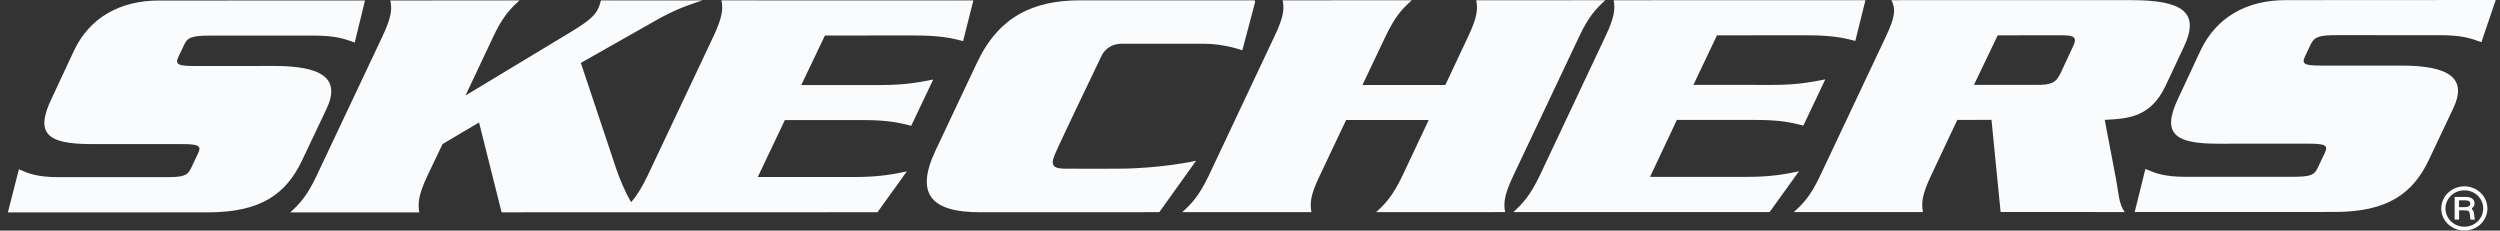 <svg width="206" height="19" viewBox="0 0 206 19" fill="none" xmlns="http://www.w3.org/2000/svg">
<rect x="0" y="0" width="206" height="19" fill="#333333" stroke="none"/>
<path d="M26.913 8.956C28.105 6.418 26.469 5.435 22.588 5.435L16.099 5.44C14.688 5.437 14.391 5.328 14.706 4.671L15.172 3.693C15.457 3.059 15.873 2.937 17.286 2.935L25.786 2.932C27.541 2.93 28.282 3.154 29.23 3.507L30.074 0.04L13.118 0.042C9.884 0.04 7.373 1.457 6.089 4.192L4.265 8.094C2.859 11.004 3.869 11.87 7.504 11.871L14.96 11.873C16.387 11.872 16.621 12.008 16.319 12.641L15.75 13.84C15.454 14.489 15.086 14.596 13.667 14.598H4.834C3.015 14.597 2.297 14.272 1.558 13.947L0.648 17.502L17.146 17.498C21.535 17.495 23.588 15.96 24.886 13.223L26.913 8.956M71.17 9.896C73.283 9.894 74.211 10.146 75.086 10.364L76.896 6.555C75.811 6.759 74.655 7.01 72.551 7.008L66.025 7.007L67.973 2.927L75.407 2.923C77.558 2.927 78.485 3.16 79.36 3.386L80.206 0.032L59.447 0.03C59.586 0.72 59.553 1.367 58.776 3.023L53.359 14.483C52.864 15.517 52.441 16.154 52.008 16.66C51.455 15.733 51.047 14.676 50.779 13.915L47.862 5.184L53.916 1.755C55.642 0.764 56.59 0.469 57.88 0.03L49.519 0.034C49.451 0.258 49.4 0.47 49.298 0.687C49.022 1.271 48.577 1.694 47.128 2.58L38.358 7.87L40.643 3.026C41.427 1.365 42.041 0.722 42.815 0.031L32.162 0.038C32.305 0.724 32.289 1.368 31.501 3.026L26.083 14.491C25.301 16.148 24.698 16.793 23.918 17.499L34.549 17.5C34.438 16.794 34.439 16.144 35.215 14.489L36.465 11.87L39.474 10.092L41.332 17.494L72.304 17.487L74.725 14.124C73.681 14.337 72.519 14.586 70.396 14.587H62.441L64.672 9.896L71.17 9.895M98.556 13.248C98.556 13.248 95.665 13.901 92.032 13.9C92.032 13.9 88.485 13.91 87.751 13.899C86.823 13.895 86.539 13.648 86.891 12.79C87.24 11.931 90.773 4.592 90.773 4.592C90.897 4.327 91.34 3.602 92.479 3.602L99.196 3.604C100.867 3.6 102.367 4.146 102.367 4.146L103.434 0.129L103.38 0.134L103.411 0.026L89.016 0.027C85.103 0.027 82.292 1.389 80.507 5.161L77.108 12.357C75.322 16.105 76.864 17.488 80.749 17.488L95.527 17.482L98.557 13.248M124.7 14.47L130.126 3.007C130.902 1.353 131.519 0.707 132.28 0.018L121.641 0.023C121.772 0.709 121.765 1.353 120.975 3.009L119.096 7.003L112.267 7.002L114.163 3.013C114.957 1.35 115.555 0.707 116.338 0.021L105.691 0.027C105.822 0.712 105.809 1.352 105.007 3.014L99.599 14.479C98.806 16.127 98.2 16.784 97.413 17.482L108.062 17.478C107.94 16.782 107.945 16.129 108.747 14.475L110.919 9.889L117.727 9.886L115.562 14.474C114.775 16.126 114.167 16.778 113.392 17.479L124.022 17.477C123.895 16.779 123.91 16.125 124.701 14.469M143.895 14.574L135.964 14.572L138.174 9.884L144.693 9.883C146.782 9.879 147.732 10.13 148.597 10.347L150.404 6.541C149.315 6.748 148.163 6.997 146.076 6.996L139.538 6.995L141.48 2.909L148.93 2.908C151.082 2.91 152.002 3.147 152.878 3.369L153.712 0.015L132.965 0.02C133.087 0.708 133.073 1.352 132.281 3.013L126.874 14.469C126.078 16.126 125.463 16.778 124.701 17.476L145.82 17.472L148.236 14.11C147.213 14.33 146.027 14.578 143.895 14.574ZM170.794 3.88L169.801 6.012C169.401 6.857 169 6.992 167.817 6.993L162.653 6.994L164.613 2.91L169.757 2.906C170.928 2.903 171.208 3.032 170.794 3.88H170.794ZM173.431 9.877C175.434 9.779 177.219 9.639 178.439 7.078L179.951 3.862C181.334 0.936 179.751 0.011 175.559 0.011L155.853 0.014C156.204 0.705 156.192 1.345 155.399 3.008L149.985 14.47C149.202 16.124 148.602 16.773 147.805 17.474L158.45 17.472C158.325 16.773 158.334 16.12 159.119 14.467L161.28 9.882L164.098 9.878L164.85 17.47L175.076 17.472C174.585 16.809 174.575 15.903 174.366 14.79L173.43 9.877M190.399 3.661C190.707 3.027 191.103 2.9 192.537 2.897L201.03 2.899C202.797 2.901 203.508 3.124 204.469 3.474L205.648 0L188.344 0.01C185.119 0.009 182.623 1.424 181.324 4.16L179.504 8.062C178.104 10.974 179.116 11.841 182.744 11.841L190.202 11.839C191.617 11.837 191.873 11.973 191.559 12.611L190.991 13.808C190.696 14.456 190.338 14.566 188.89 14.568L180.065 14.569C178.281 14.569 177.526 14.241 176.782 13.917L175.899 17.469L192.376 17.466C196.772 17.464 198.829 15.922 200.132 13.185L202.152 8.922C203.355 6.384 201.723 5.402 197.823 5.404L191.337 5.405C189.908 5.404 189.619 5.3 189.937 4.638L190.399 3.662M202.623 17.07H203.058C203.396 17.07 203.55 16.975 203.55 16.787C203.55 16.593 203.405 16.506 203.097 16.506H202.623V17.07ZM203.154 16.226C203.639 16.226 203.9 16.413 203.9 16.761C203.9 16.93 203.849 17.022 203.688 17.156L203.696 17.248L203.784 17.35C203.802 17.37 203.813 17.407 203.831 17.47C203.85 17.516 203.86 17.564 203.862 17.613L203.88 17.745L203.891 17.866L203.9 17.943C203.9 17.979 203.9 17.988 203.939 18.101H203.591C203.55 18.015 203.542 17.997 203.53 17.791C203.504 17.398 203.444 17.332 203.058 17.332H202.631V18.092H202.263V16.226H203.153M201.507 17.183C201.507 18.008 202.206 18.682 203.068 18.682C203.479 18.68 203.872 18.521 204.162 18.241C204.452 17.96 204.615 17.58 204.617 17.183C204.617 16.348 203.927 15.682 203.068 15.682C202.206 15.682 201.507 16.348 201.507 17.183ZM204.963 17.183C204.963 18.185 204.113 19 203.068 19C202.012 19 201.16 18.185 201.16 17.183C201.16 16.171 202.012 15.353 203.068 15.353C203.57 15.353 204.052 15.546 204.407 15.889C204.763 16.232 204.963 16.697 204.963 17.183Z" fill="#FAFBFD"/>
</svg>
